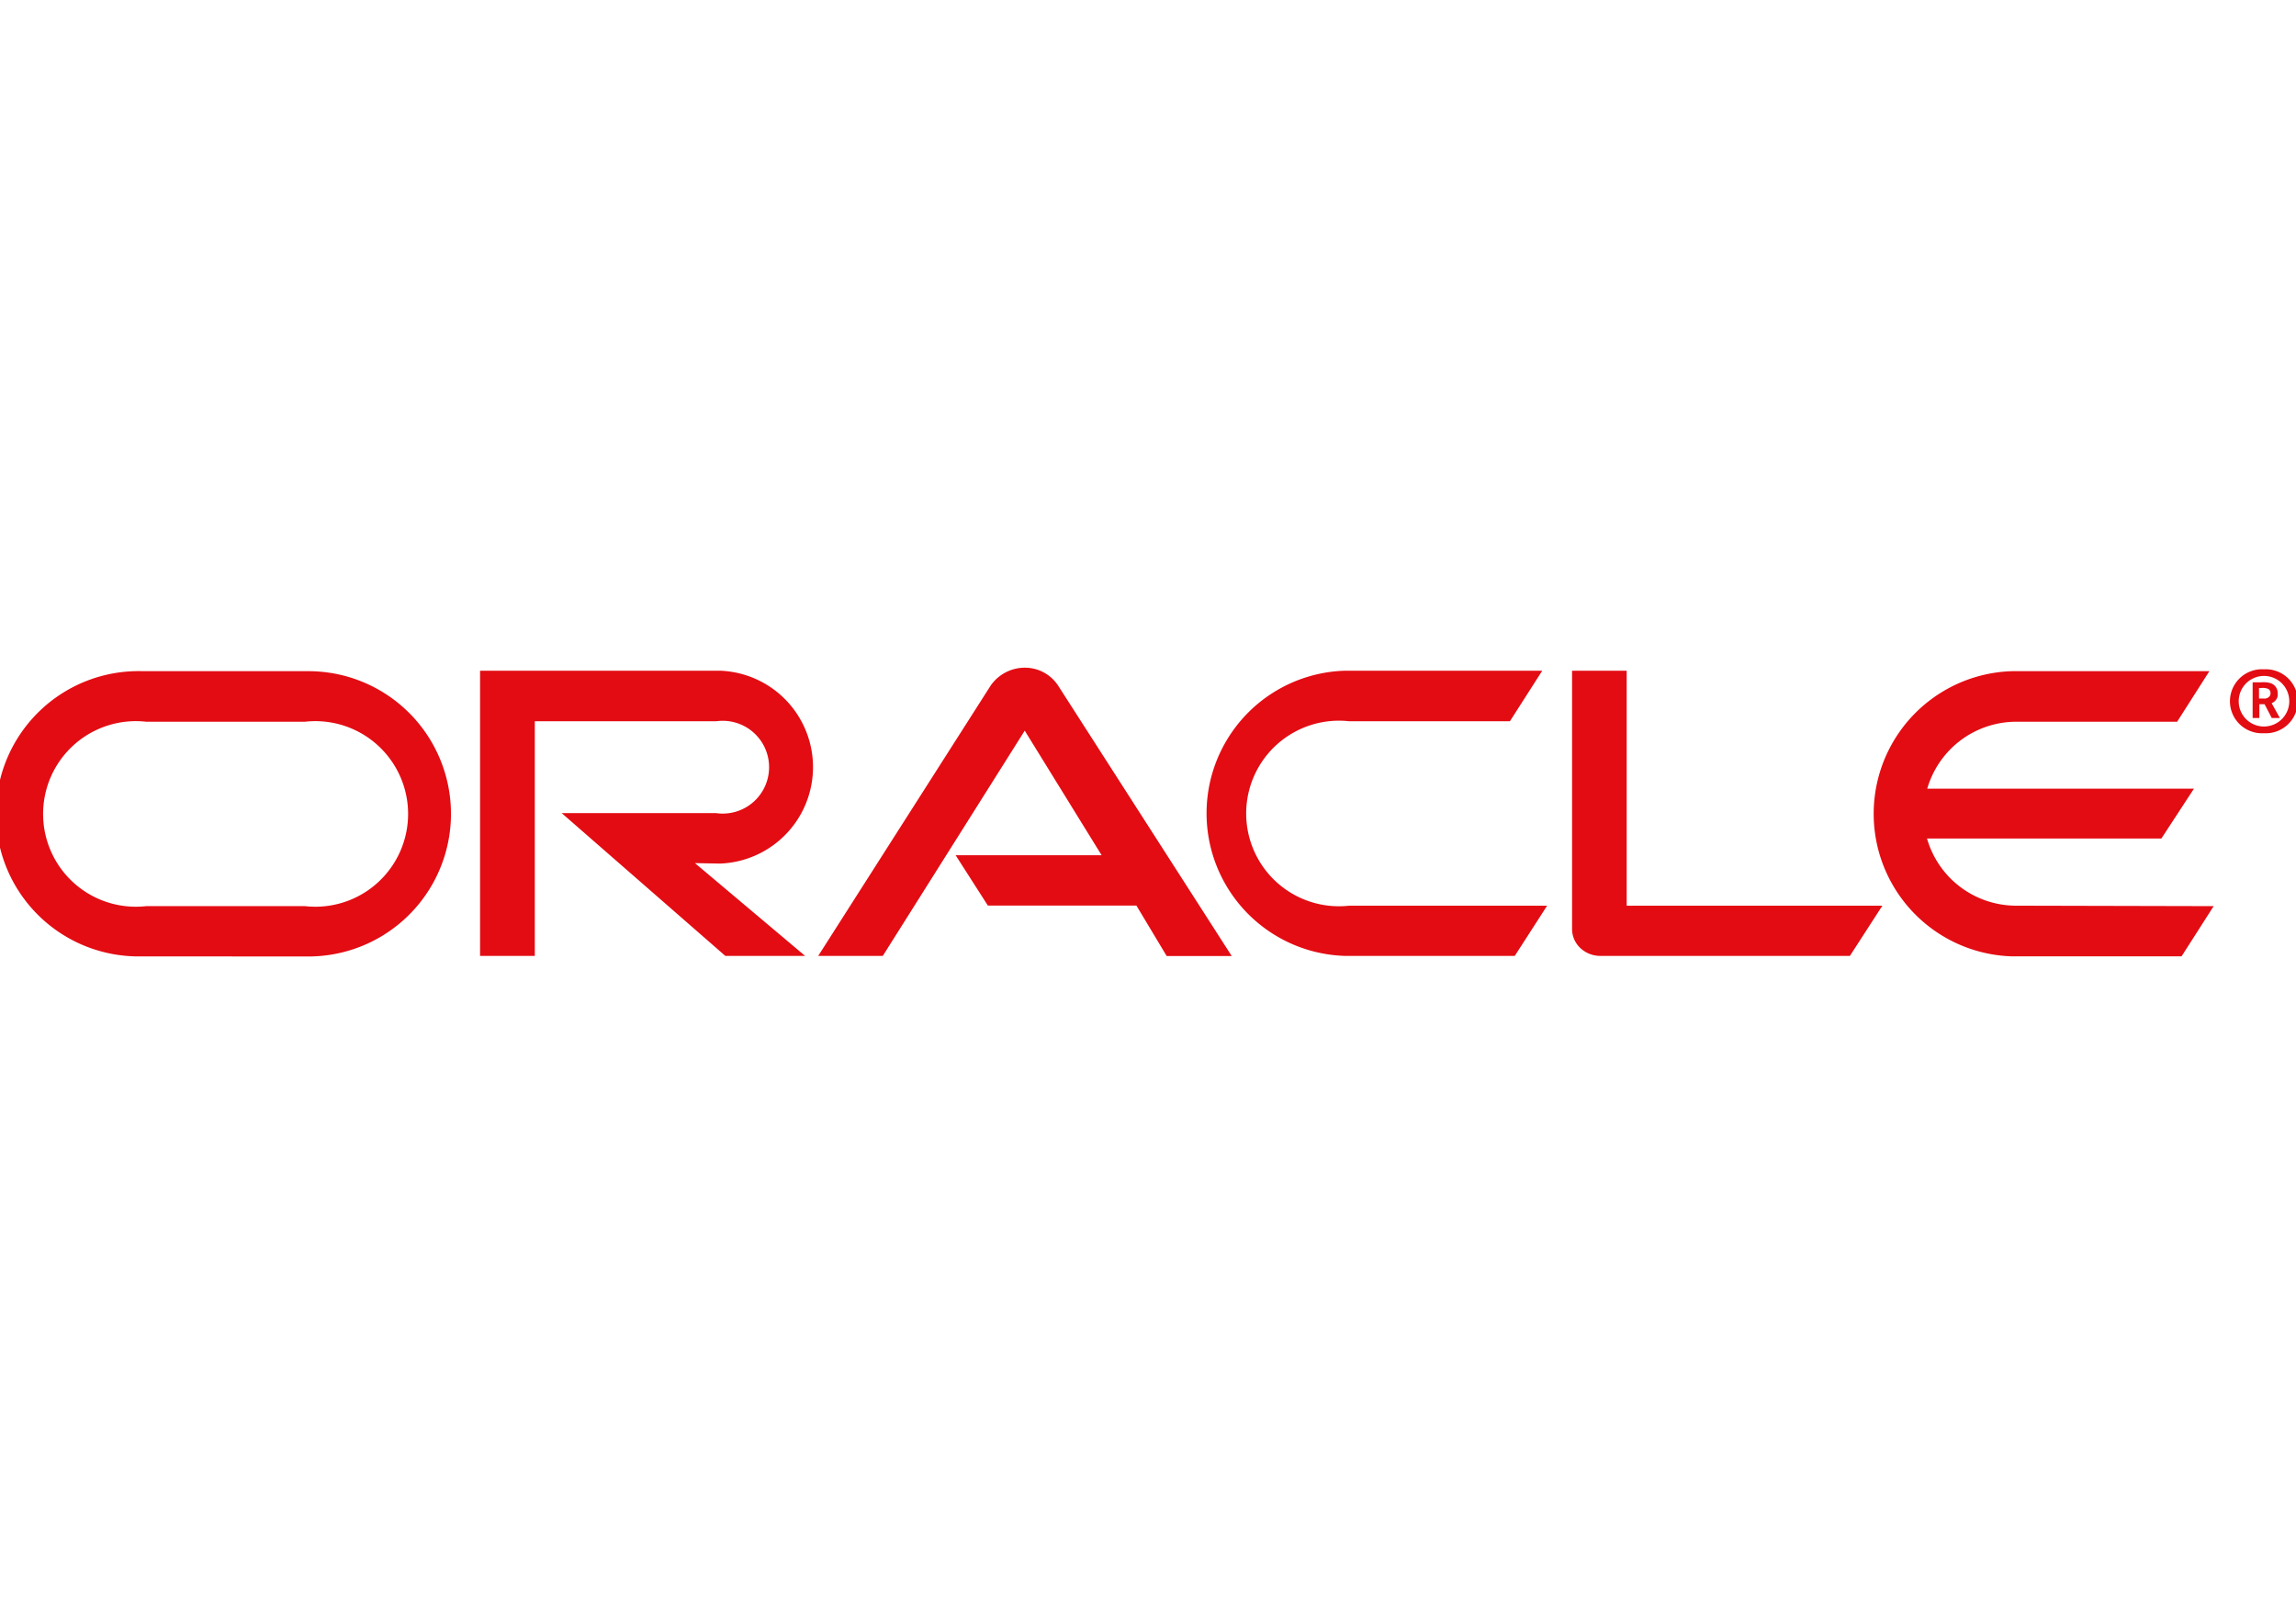 <?xml version="1.0" encoding="UTF-8"?> <svg xmlns="http://www.w3.org/2000/svg" id="Layer_1" data-name="Layer 1" viewBox="0 0 198 140"><defs><style>.cls-1{fill:#e30c13;}</style></defs><path class="cls-1" d="M82.41,73.74H95L88.37,63,76.13,82.42H70.56L85.44,59.1a3.59,3.59,0,0,1,2.93-1.53,3.43,3.43,0,0,1,2.85,1.5l15,23.36h-5.61L98,78.08H85.19Zm57.87,4.35V57.83h-4.71V80.08a2.25,2.25,0,0,0,.68,1.63,2.51,2.51,0,0,0,1.73.71h21.55l2.8-4.33Zm-78.2-3.63a8.32,8.32,0,0,0,0-16.63H41.4V82.42h4.72V62.19H61.76a4,4,0,1,1,0,7.92H48.44L62.55,82.42h6.88l-9.5-8Zm-49.78,8a12.3,12.3,0,1,1,0-24.59H26.59a12.3,12.3,0,0,1,0,24.6Zm14-4.33a8,8,0,1,0,0-15.9H12.61a8,8,0,1,0,0,15.9ZM116,82.42a12.3,12.3,0,0,1,0-24.59h17l-2.79,4.36H116.36a8,8,0,1,0,0,15.9h17.06l-2.79,4.33Zm57.82-4.33a8,8,0,0,1-7.64-5.79h20.21L189.2,68h-23a8,8,0,0,1,7.66-5.77h13.89l2.78-4.36h-17a12.3,12.3,0,0,0,0,24.59h14.6l2.77-4.33Z"></path><path class="cls-1" d="M193.06,60.44a2.18,2.18,0,1,1,2.17,2.2A2.17,2.17,0,0,1,193.06,60.44Zm2.17,2.78a2.76,2.76,0,1,0,0-5.51,2.76,2.76,0,1,0,0,5.51ZM195,58.83a2.25,2.25,0,0,1,.8.07.89.89,0,0,1,.62.86s0,.15,0,.26a.84.84,0,0,1-.38.54l-.14.07.71,1.28h-.7l-.62-1.19h-.45v1.19h-.58V58.83Zm.22,1.4a.56.56,0,0,0,.51-.21.43.43,0,0,0,.07-.27.38.38,0,0,0-.22-.36,1.25,1.25,0,0,0-.58-.07h-.19v.91Z"></path></svg> 